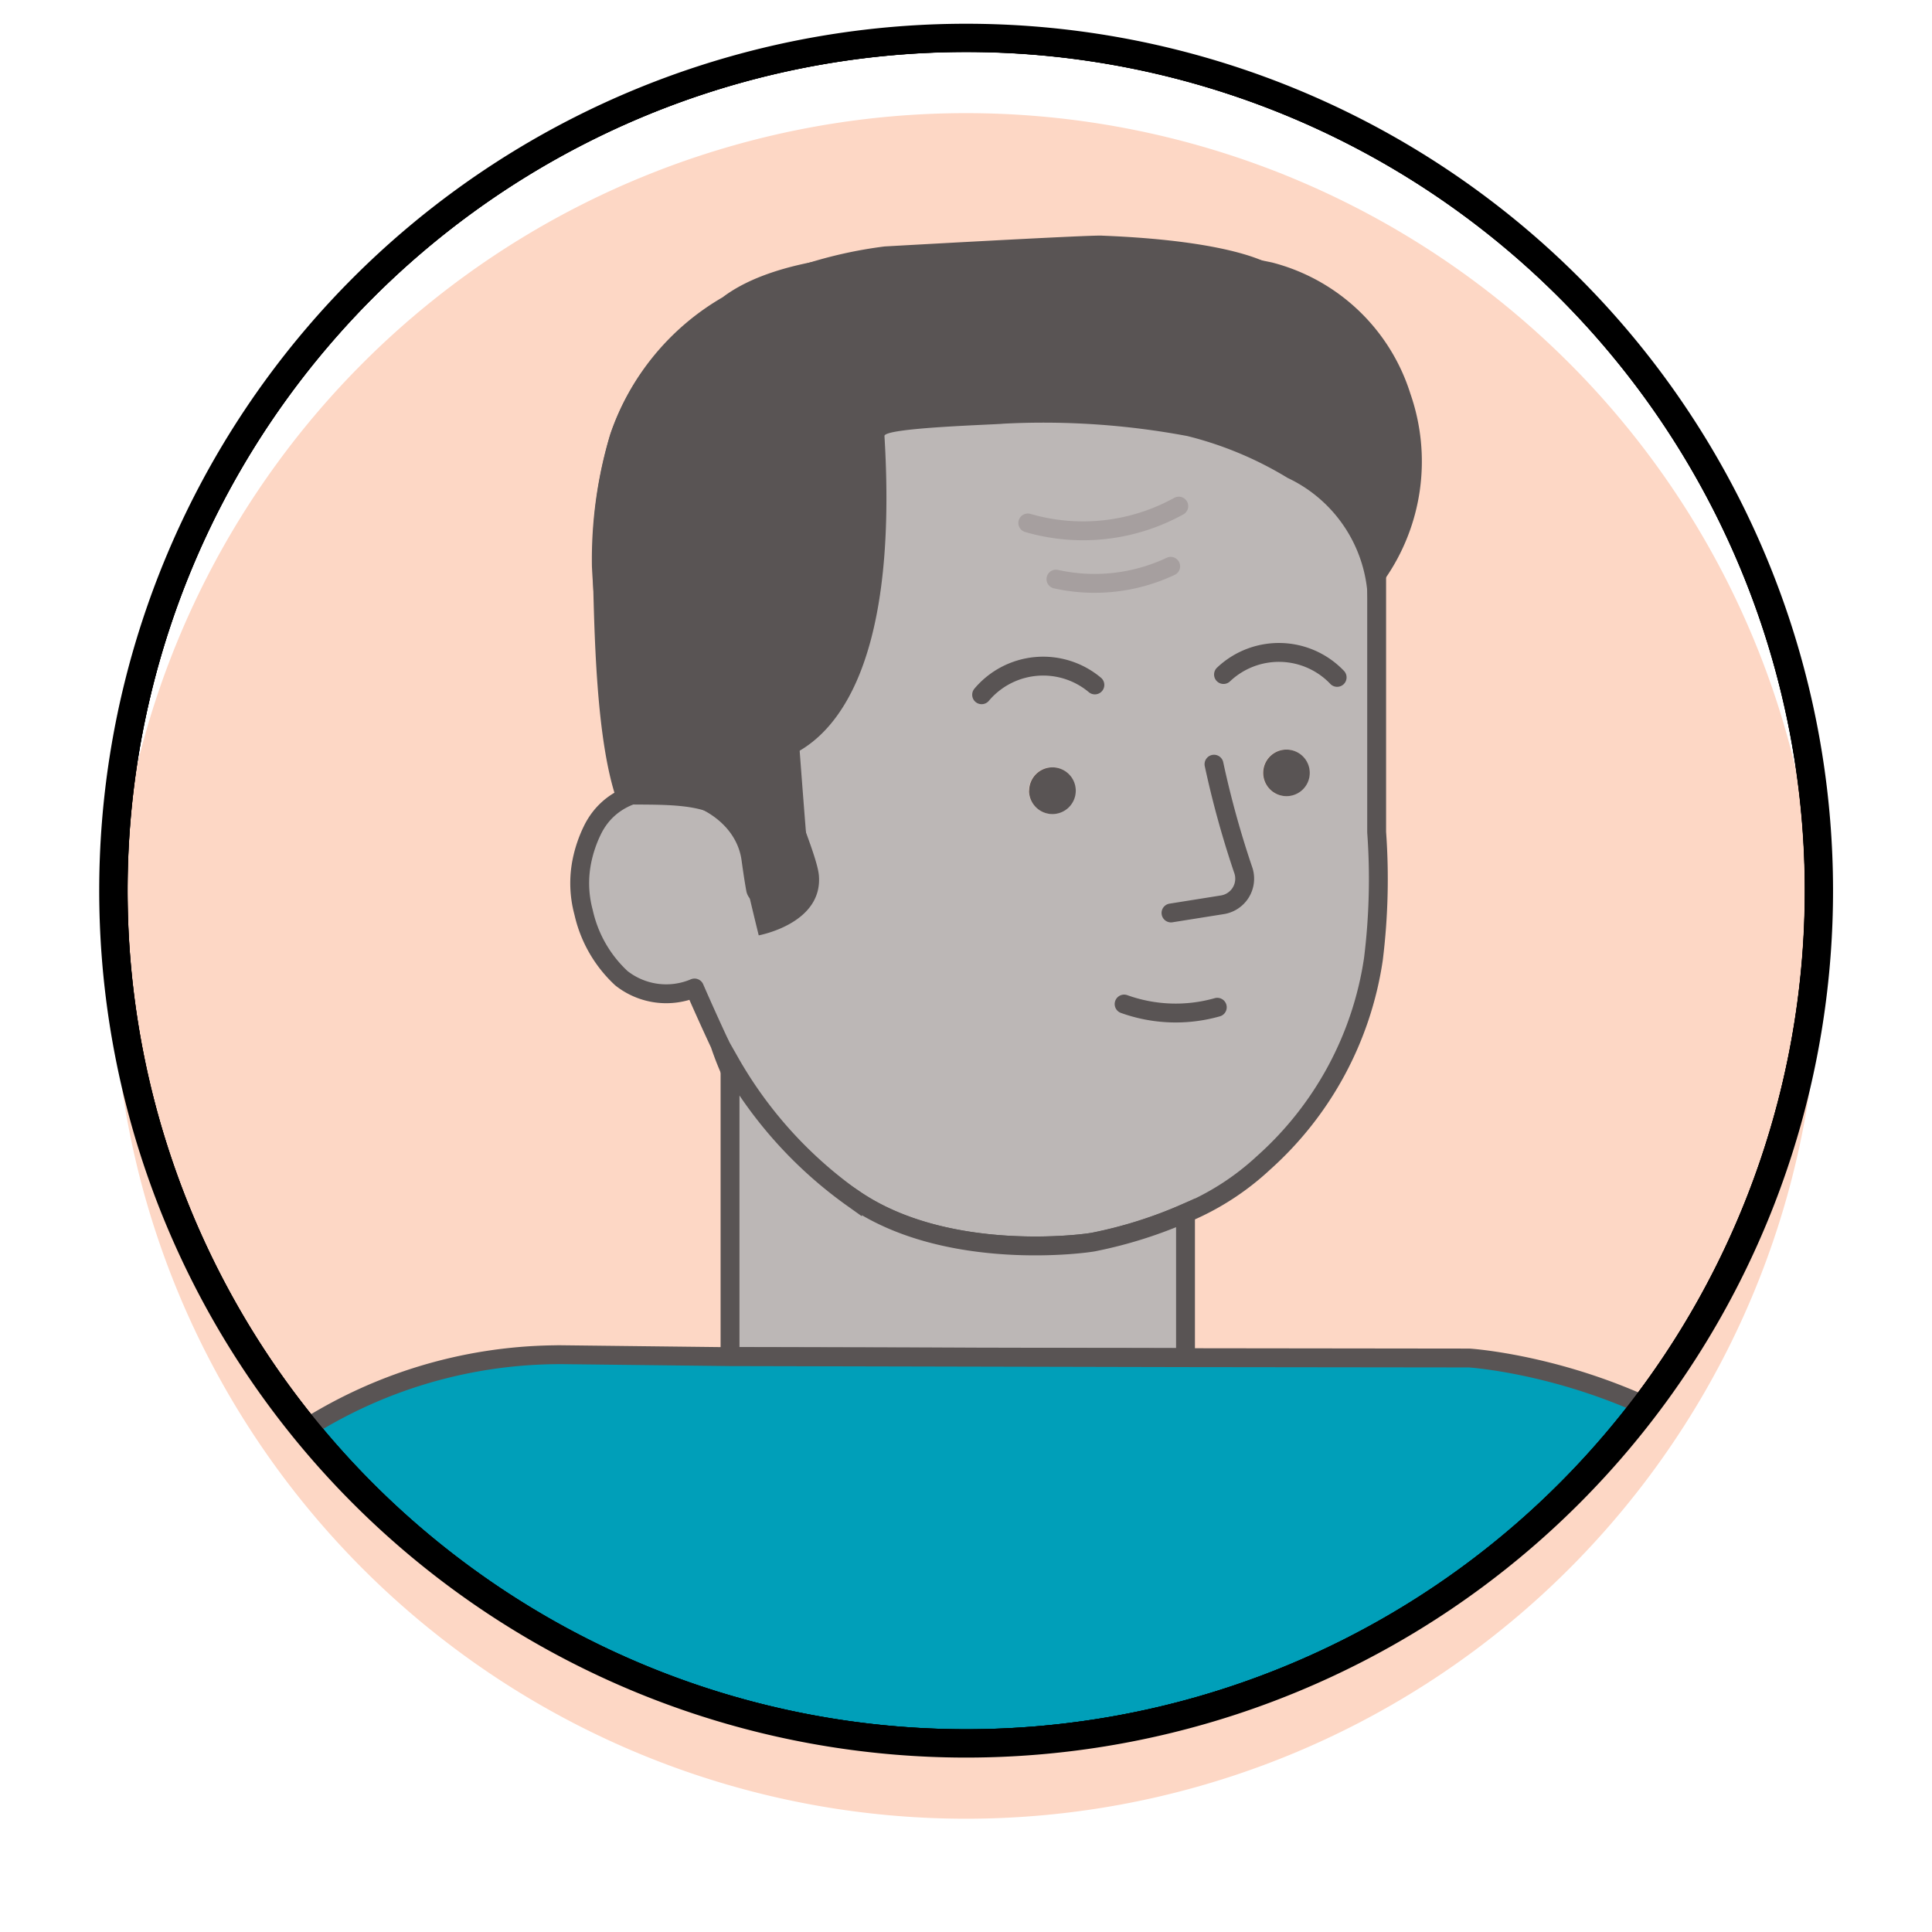 <svg xmlns="http://www.w3.org/2000/svg" xmlns:xlink="http://www.w3.org/1999/xlink" width="51.182" height="51.181" viewBox="0 0 51.182 51.181">
  <defs>
    <filter id="Path_42452-3-6" x="0" y="0" width="51.182" height="51.181" filterUnits="userSpaceOnUse">
      <feOffset dy="2" input="SourceAlpha"/>
      <feGaussianBlur stdDeviation="1" result="blur"/>
      <feFlood flood-opacity="0.514"/>
      <feComposite operator="in" in2="blur"/>
      <feComposite in="SourceGraphic"/>
    </filter>
    <clipPath id="clip-path">
      <path id="Path_42452-3" data-name="Path 42452-3" d="M354.865,196.877a22.591,22.591,0,1,1,.185,0Z" transform="translate(210.113 60.313)" fill="#fdd7c5"/>
    </clipPath>
    <clipPath id="clip-path-2">
      <path id="Path_42452-3-2" data-name="Path 42452-3" d="M354.865,196.877a22.591,22.591,0,1,1,.185,0Z" transform="translate(-328.004 -151.874)" fill="none"/>
    </clipPath>
  </defs>
  <g id="Uncle" transform="translate(3 1)">
    <g id="Group_48563" data-name="Group 48563" transform="translate(-539.795 -1180.425)">
      <g id="Group_48551" data-name="Group 48551">
        <g id="Group_48638" data-name="Group 48638">
          <g transform="matrix(1, 0, 0, 1, 536.79, 1179.42)" filter="url(#Path_42452-3-6)">
            <path id="Path_42452-3-6-2" data-name="Path 42452-3-6" d="M562.293,1225.606a22.592,22.592,0,1,1,.185,0Z" transform="translate(-536.79 -1179.42)" fill="#fdd7c5"/>
          </g>
        </g>
        <path id="Path_42452-3-7" data-name="Path 42452-3-7" d="M562.3,1225.609a22.592,22.592,0,1,1,.185,0Z" fill="none"/>
      </g>
    </g>
    <g id="Mask_Group_172" data-name="Mask Group 172" transform="translate(-4.359 0)" clip-path="url(#clip-path-2)">
      <g id="Uncle-2" data-name="Uncle" transform="translate(-535.436 -1180.425)">
        <g id="Group_48640" data-name="Group 48640">
          <g id="Mask_Group_167" data-name="Mask Group 167">
            <g id="Group_23245" data-name="Group 23245">
              <path id="Path_6331" data-name="Path 6331" d="M552.726,1194.427a21.341,21.341,0,0,0,1.145,5.929c1.522.032,2.636.317,2.822,1.829,0,0,.069.508.124.795s.69.206.69.206.512-.271.407-1.55-.265-3.464-.265-3.464-.454-4.6,1.078-6.5a4.137,4.137,0,0,1,2.445-1.846c.544-.069,3.4-1.908,4.663-2,1.05-.1,2.044,3.232,2.617,1.949a.812.812,0,0,1,.685-.43,2.975,2.975,0,0,1,1.116.155,3.733,3.733,0,0,1,1.964,1.87,9.55,9.55,0,0,1,1.047,3.273,5.2,5.2,0,0,0,.658-4.707,4.946,4.946,0,0,0-3.491-3.315s-.651-.137-.969-.178c-.229-.027-9.325-.027-9.325-.027s-2.679.032-4.058,1.092a6.424,6.424,0,0,0-2.883,3.51A11.272,11.272,0,0,0,552.726,1194.427Z" fill="none" stroke="#595454" stroke-linecap="round" stroke-miterlimit="10" stroke-width="0.5"/>
              <path id="Path_6332" data-name="Path 6332" d="M555.263,1205.689l.183-.152c-2.055.844-3.26-.7-3.26-2.641a2.284,2.284,0,0,1,4.5-.715s.069.508.123.794.69.206.69.206.512-.271.407-1.55-.265-3.464-.265-3.464-.457-4.594,1.078-6.5a4.132,4.132,0,0,1,2.446-1.846,1.583,1.583,0,0,1,1.431.576c.809.982,1.944-1.506,3.212-1.6,1.051-.092,2.069,2.262,2.491,1.294l.155-.315a.815.815,0,0,1,.685-.43,2.966,2.966,0,0,1,1.117.155,3.736,3.736,0,0,1,1.962,1.879,9.576,9.576,0,0,1,1.047,3.278v6.812a17.271,17.271,0,0,1-.086,3.364,9,9,0,0,1-2.914,5.4,6.988,6.988,0,0,1-2.056,1.327,11.7,11.7,0,0,1-2.409.762c-.174.046-3.94.571-6.416-1.161a11.2,11.2,0,0,1-3.25-3.592A9.938,9.938,0,0,1,555.263,1205.689Zm15.607-5.173a.617.617,0,1,0-.617-.617.617.617,0,0,0,.617.617h0m-6.2.47a.617.617,0,1,0-.618-.617.616.616,0,0,0,.618.617h0" fill="#bcb7b6"/>
              <path id="Path_6333" data-name="Path 6333" d="M552.209,1202.245a3.414,3.414,0,0,1,.28-.828c.888-1.822,3.947-1.116,4.2.771,0,0,.069.508.123.794s.69.206.69.206.512-.271.407-1.55-.265-3.464-.265-3.464-.457-4.594,1.078-6.5a4.133,4.133,0,0,1,2.446-1.846,1.578,1.578,0,0,1,1.431.576c1.115-1.022,2.928-2.415,5.7-.315l.155-.315a.815.815,0,0,1,.685-.43,2.962,2.962,0,0,1,1.117.155,3.736,3.736,0,0,1,1.962,1.879,9.576,9.576,0,0,1,1.047,3.278v6.814a17.271,17.271,0,0,1-.086,3.364,9,9,0,0,1-2.914,5.4,6.988,6.988,0,0,1-2.056,1.327,11.7,11.7,0,0,1-2.409.762c-.174.046-3.94.571-6.416-1.161a14.4,14.4,0,0,1-2.508-2.044,8.269,8.269,0,0,1-1.011-2.033c-.224-.479-.47-1.024-.671-1.486a1.916,1.916,0,0,1-1.938-.26,3.379,3.379,0,0,1-1-1.742A2.957,2.957,0,0,1,552.209,1202.245Z" fill="none" stroke="#595454" stroke-linecap="round" stroke-linejoin="round" stroke-width="0.5"/>
              <path id="Path_6336" data-name="Path 6336" d="M556.135,1207.57v7.791l12.066.028v-3.83a11.754,11.754,0,0,1-2.409.763c-.174.046-3.939.57-6.415-1.161a11.215,11.215,0,0,1-3.24-3.592" fill="#bcb7b6"/>
              <path id="Path_6337" data-name="Path 6337" d="M556.135,1207.57v7.791l12.066.028v-3.83a11.754,11.754,0,0,1-2.409.763c-.174.046-3.939.57-6.415-1.161A11.218,11.218,0,0,1,556.135,1207.57Z" fill="none" stroke="#595454" stroke-linecap="round" stroke-miterlimit="10" stroke-width="0.5"/>
              <path id="Path_44548" data-name="Path 44548" d="M589.391,1238.025l-2.254-13.181a13.823,13.823,0,0,0-1.209-3.161c-3.173-5.846-10.211-6.284-10.211-6.284l-7.513-.01-12.067-.026-4.331-.051a12.594,12.594,0,0,0-10.748,5.758,13.022,13.022,0,0,0-2.227,6.535l-3.382,19.265s-.579,8,6.586,6.257l3.936-2.282a3.009,3.009,0,0,1-.349.356l-.073,2.331,32.41-.086h.215l1.342,2.684h6.6C590.537,1242.343,589.391,1238.025,589.391,1238.025Z" fill="#009fb9"/>
              <path id="Path_42452-3-8" data-name="Path 42452-3-8" d="M562.3,1225.61a22.592,22.592,0,1,1,.185,0Z" fill="none" stroke="#000" stroke-width="0.75"/>
              <path id="Path_6339" data-name="Path 6339" d="M545.97,1250.844a3.072,3.072,0,0,1-.348.356l-.073,2.332,32.409-.087h.214l1.343,2.684h6.6c4.42-13.785,3.273-18.1,3.273-18.1l-2.254-13.182a13.73,13.73,0,0,0-1.209-3.161c-3.171-5.846-10.21-6.285-10.21-6.285l-7.514-.009-12.066-.027-4.332-.05a12.6,12.6,0,0,0-10.747,5.758,12.994,12.994,0,0,0-2.226,6.536l-3.382,19.266s-.58,8,6.586,6.26a14.351,14.351,0,0,0,3.588-1.929v-.059a.019.019,0,0,0-.015.009v-.055a3.424,3.424,0,0,0,.28-.246" fill="none" stroke="#595454" stroke-linecap="round" stroke-miterlimit="10" stroke-width="0.5"/>
              <line id="Line_514" data-name="Line 514" y1="0.023" transform="translate(545.628 1251.119)" fill="none" stroke="#595454" stroke-linecap="round" stroke-miterlimit="10" stroke-width="0.5"/>
              <line id="Line_515" data-name="Line 515" y2="24.344" transform="translate(577.959 1229.104)" fill="none" stroke="#595454" stroke-linecap="round" stroke-miterlimit="10" stroke-width="0.5"/>
              <path id="Path_6341" data-name="Path 6341" d="M570.259,1199.9a.617.617,0,1,0,.617-.617.617.617,0,0,0-.617.617h0" fill="#595454"/>
              <path id="Path_6342" data-name="Path 6342" d="M564.056,1200.37a.619.619,0,1,0,.621-.617h0a.618.618,0,0,0-.618.617h0" fill="#595454"/>
              <path id="Path_6343" data-name="Path 6343" d="M564.056,1200.37a.619.619,0,1,0,.621-.617h0a.618.618,0,0,0-.618.617Z" fill="none"/>
              <path id="Path_6344" data-name="Path 6344" d="M568.023,1192.833a5.244,5.244,0,0,1-4,.446" fill="none" stroke="#a69f9f" stroke-linecap="round" stroke-miterlimit="10" stroke-width="0.5"/>
              <path id="Path_6345" data-name="Path 6345" d="M567.808,1194.428a4.722,4.722,0,0,1-3.039.339" fill="none" stroke="#a69f9f" stroke-linecap="round" stroke-miterlimit="10" stroke-width="0.5"/>
              <path id="Path_6346" data-name="Path 6346" d="M572.218,1197.37a2.131,2.131,0,0,0-3.01-.076h0" fill="none" stroke="#595454" stroke-linecap="round" stroke-linejoin="round" stroke-width="0.5"/>
              <path id="Path_6347" data-name="Path 6347" d="M565.8,1197.57a2.132,2.132,0,0,0-3,.26h0" fill="none" stroke="#595454" stroke-linecap="round" stroke-linejoin="round" stroke-width="0.5"/>
              <path id="Path_6348" data-name="Path 6348" d="M568.956,1199.67a25.354,25.354,0,0,0,.769,2.789.7.7,0,0,1-.413.9h0a.684.684,0,0,1-.126.034l-1.369.218" fill="none" stroke="#595454" stroke-linecap="round" stroke-miterlimit="10" stroke-width="0.5"/>
              <path id="Path_6349" data-name="Path 6349" d="M569.043,1206.109a4.042,4.042,0,0,1-2.468-.085" fill="none" stroke="#595454" stroke-linecap="round" stroke-miterlimit="10" stroke-width="0.5"/>
              <path id="Path_6352" data-name="Path 6352" d="M564.056,1200.37a.619.619,0,1,0,.621-.617h0a.618.618,0,0,0-.618.617Z" fill="none"/>
              <path id="Path_44553" data-name="Path 44553" d="M574.028,1189.828a4.994,4.994,0,0,0-3.5-3.345s-.836-.67-4.535-.815c-.229-.027-5.765.286-5.765.286a11.784,11.784,0,0,0-4.38,1.466,6.423,6.423,0,0,0-2.883,3.51,11.142,11.142,0,0,0-.47,3.409c.047,1.733.072,4.77.681,6.394,1.522.032,3.1-.148,3.286,1.364,0,0,.069.508.124.795s.309,1.312.309,1.312,1.7-.306,1.594-1.585c-.048-.586-.913-2.427-.963-3.095,1.184-.419,3.092-2.085,2.7-8.548-.013-.222,2.934-.3,3.15-.327a20.66,20.66,0,0,1,4.871.327,9.516,9.516,0,0,1,2.66,1.11,3.706,3.706,0,0,1,2.127,3.327A7.285,7.285,0,0,0,574.028,1189.828Z" fill="#595454"/>
            </g>
          </g>
          <path id="Path_42452-3-8-2" data-name="Path 42452-3-8" d="M562.3,1225.61a22.592,22.592,0,1,1,.185,0Z" fill="none" stroke="#000" stroke-width="0.75"/>
        </g>
      </g>
    </g>
    <path id="Path_42452-3-3" data-name="Path 42452-3" d="M354.865,196.877a22.591,22.591,0,1,1,.185,0Z" transform="translate(-332.363 -151.691)" fill="none" stroke="#000" stroke-width="0.75"/>
  </g>
</svg>
